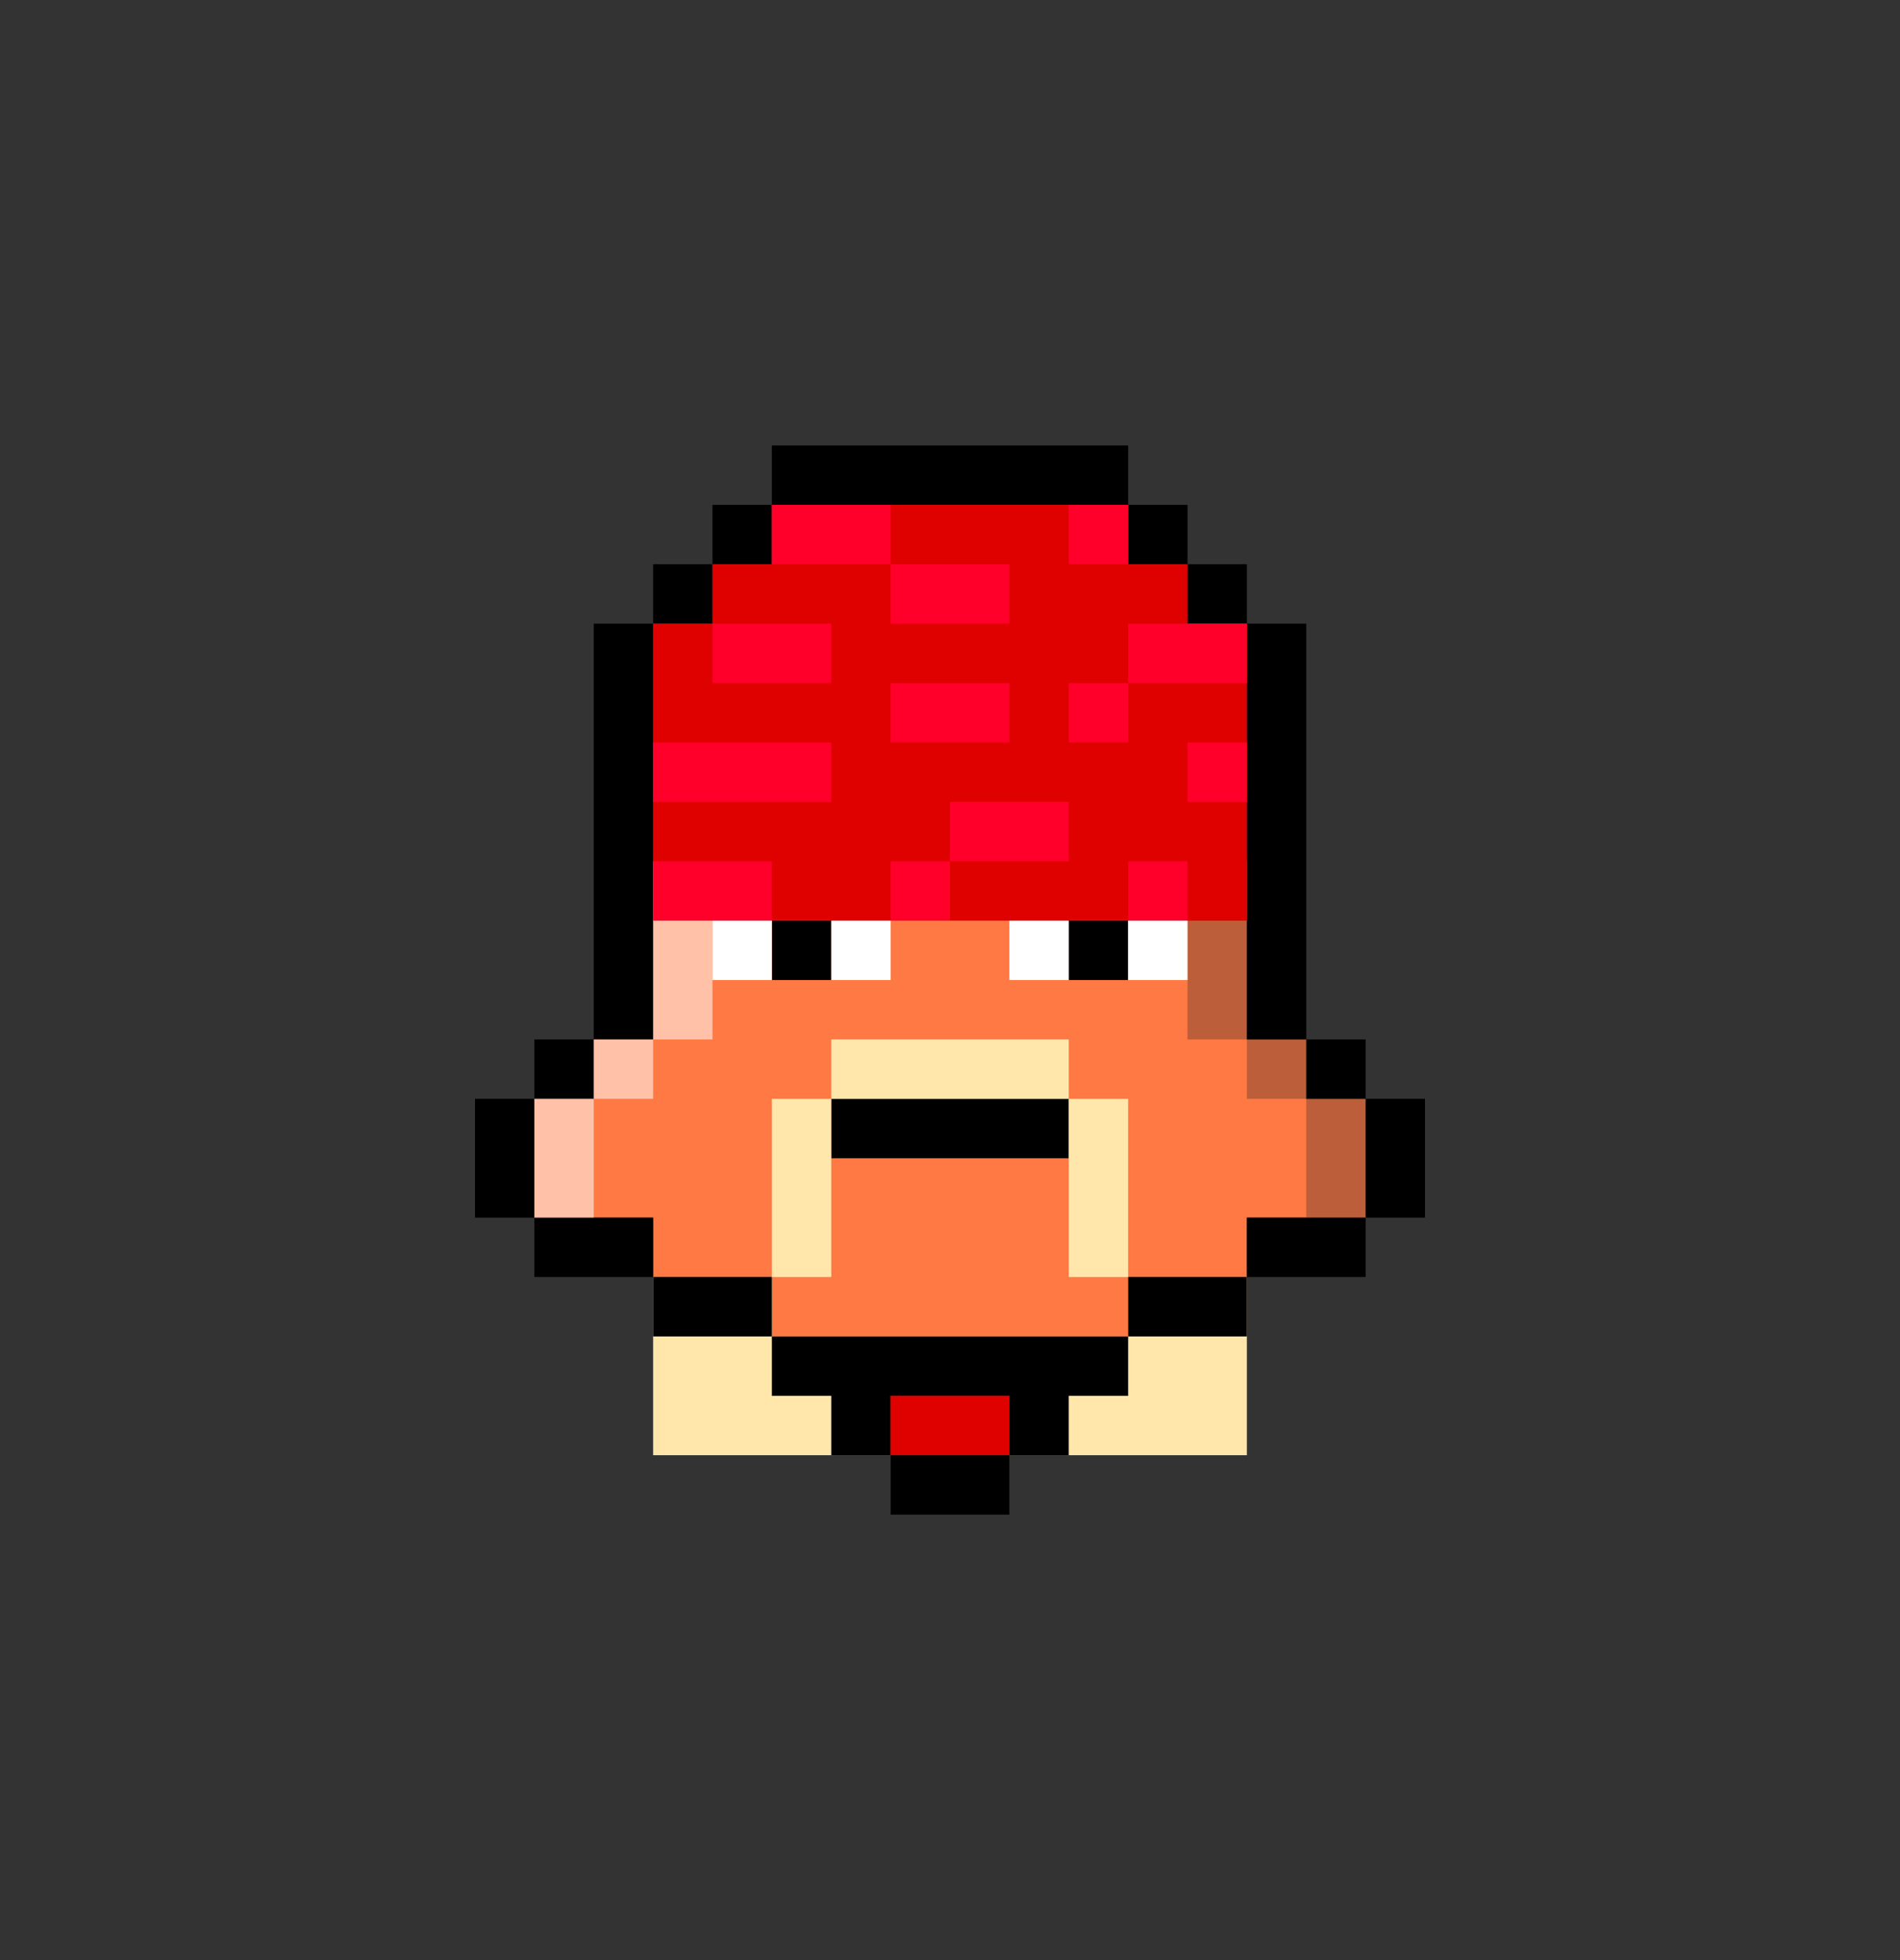 <?xml version="1.0" encoding="UTF-8"?>
<svg id="Layer_39" data-name="Layer 39" xmlns="http://www.w3.org/2000/svg" viewBox="0 0 102.4 105.6">
  <rect x="0" y="0" width="102.4" height="105.6" fill="#333333" stroke="none"/>
  <defs>
    <style>
      .cls-1 {
        opacity: .54;
      }

      .cls-1, .cls-2, .cls-3, .cls-4, .cls-5, .cls-6, .cls-7, .cls-8 {
        stroke-width: 0px;
      }

      .cls-1, .cls-5 {
        fill: #fff;
      }

      .cls-3 {
        fill: #231f20;
        opacity: .3;
      }

      .cls-4 {
        fill: #df0000;
      }

      .cls-6 {
        fill: #ffe7ac;
      }

      .cls-7 {
        fill: #fe7944;
      }

      .cls-8 {
        fill: #ff002a;
      }
    </style>
  </defs>
  <rect class="cls-6" x="35.2" y="68.8" width="32" height="9.6"/>
  <polygon class="cls-7" points="54.4 30.4 57.6 30.4 57.6 33.6 60.8 33.6 60.8 36.8 64 36.8 64 46.4 67.2 46.4 67.2 56 70.4 56 70.4 59.2 73.6 59.2 73.6 65.6 67.2 65.6 67.2 68.8 60.8 68.8 60.8 72 41.6 72 41.6 68.8 35.2 68.8 35.2 65.6 28.8 65.6 28.8 59.2 32 59.2 32 56 35.2 56 35.2 46.4 38.4 46.4 38.4 36.8 41.6 36.8 41.6 33.6 44.8 33.6 44.8 30.4 48 30.4 54.4 30.4"/>
  <rect class="cls-2" x="25.6" y="59.2" width="3.2" height="6.4"/>
  <rect class="cls-2" x="32" y="33.6" width="3.2" height="22.4"/>
  <rect class="cls-2" x="28.8" y="65.6" width="6.4" height="3.2"/>
  <rect class="cls-2" x="35.2" y="68.8" width="6.4" height="3.2"/>
  <rect class="cls-2" x="28.8" y="56" width="3.2" height="3.2"/>
  <rect class="cls-2" x="35.2" y="30.4" width="3.2" height="3.2"/>
  <rect class="cls-2" x="38.4" y="27.2" width="3.2" height="3.2"/>
  <rect class="cls-2" x="73.6" y="59.2" width="3.2" height="6.4" transform="translate(150.4 124.8) rotate(-180)"/>
  <rect class="cls-2" x="67.2" y="33.6" width="3.2" height="22.4" transform="translate(137.6 89.6) rotate(-180)"/>
  <rect class="cls-2" x="67.2" y="65.6" width="6.4" height="3.2" transform="translate(140.8 134.4) rotate(-180)"/>
  <rect class="cls-2" x="60.8" y="68.8" width="6.4" height="3.2" transform="translate(128 140.8) rotate(-180)"/>
  <rect class="cls-2" x="70.4" y="56" width="3.2" height="3.2" transform="translate(144 115.2) rotate(-180)"/>
  <rect class="cls-2" x="64" y="30.4" width="3.2" height="3.2" transform="translate(131.2 64) rotate(-180)"/>
  <rect class="cls-2" x="60.8" y="27.2" width="3.2" height="3.2" transform="translate(124.8 57.6) rotate(-180)"/>
  <rect class="cls-2" x="48" y="78.4" width="6.4" height="3.2"/>
  <polygon class="cls-2" points="41.6 72 41.6 75.2 44.8 75.2 44.8 78.4 48 78.4 48 75.2 54.4 75.2 54.4 78.4 57.6 78.4 57.6 75.2 60.8 75.2 60.8 72 41.6 72"/>
  <rect class="cls-2" x="41.6" y="24" width="19.2" height="3.2"/>
  <rect class="cls-3" x="67.2" y="56" width="3.2" height="3.2" transform="translate(137.6 115.2) rotate(-180)"/>
  <rect class="cls-3" x="70.4" y="59.2" width="3.2" height="6.4" transform="translate(144 124.8) rotate(-180)"/>
  <rect class="cls-3" x="60.8" y="36.8" width="3.2" height="9.6" transform="translate(124.8 83.2) rotate(-180)"/>
  <rect class="cls-3" x="57.6" y="33.6" width="3.2" height="3.2" transform="translate(118.4 70.4) rotate(-180)"/>
  <rect class="cls-3" x="54.4" y="30.4" width="3.2" height="3.2" transform="translate(112 64) rotate(-180)"/>
  <rect class="cls-3" x="64" y="46.4" width="3.2" height="9.6" transform="translate(131.2 102.4) rotate(-180)"/>
  <rect class="cls-1" x="32" y="56" width="3.2" height="3.2"/>
  <rect class="cls-1" x="28.8" y="59.2" width="3.2" height="6.4"/>
  <rect class="cls-1" x="38.4" y="36.8" width="3.2" height="9.6"/>
  <rect class="cls-1" x="41.6" y="33.6" width="3.2" height="3.2"/>
  <rect class="cls-1" x="44.8" y="30.4" width="3.2" height="3.2"/>
  <rect class="cls-1" x="35.2" y="46.4" width="3.2" height="9.6"/>
  <rect class="cls-2" x="44.8" y="59.2" width="12.8" height="3.2"/>
  <rect class="cls-6" x="44.8" y="56" width="12.8" height="3.2"/>
  <rect class="cls-6" x="38.4" y="62.4" width="9.6" height="3.2" transform="translate(107.2 20.8) rotate(90)"/>
  <rect class="cls-6" x="54.4" y="62.4" width="9.6" height="3.2" transform="translate(123.2 4.8) rotate(90)"/>
  <rect class="cls-4" x="48" y="75.2" width="6.4" height="3.2"/>
  <rect class="cls-2" x="41.6" y="49.6" width="3.2" height="3.2"/>
  <rect class="cls-5" x="44.8" y="49.6" width="3.2" height="3.2"/>
  <rect class="cls-5" x="38.4" y="49.6" width="3.2" height="3.2"/>
  <rect class="cls-2" x="57.6" y="49.6" width="3.2" height="3.2"/>
  <rect class="cls-5" x="54.4" y="49.6" width="3.2" height="3.2"/>
  <rect class="cls-5" x="60.8" y="49.6" width="3.2" height="3.2"/>
  <polygon class="cls-4" points="35.2 49.6 67.2 49.6 67.2 33.6 64 33.6 64 30.4 60.8 30.4 60.8 27.2 41.6 27.2 41.6 30.4 38.4 30.4 38.4 33.6 35.2 33.6 35.2 49.6"/>
  <rect class="cls-8" x="35.2" y="46.4" width="6.4" height="3.2"/>
  <rect class="cls-8" x="48" y="46.4" width="3.2" height="3.2"/>
  <rect class="cls-8" x="35.2" y="40" width="9.6" height="3.2"/>
  <rect class="cls-8" x="57.6" y="36.8" width="3.2" height="3.2"/>
  <rect class="cls-8" x="51.2" y="43.2" width="6.4" height="3.2"/>
  <rect class="cls-8" x="48" y="36.8" width="6.4" height="3.2"/>
  <rect class="cls-8" x="60.8" y="33.6" width="6.4" height="3.2"/>
  <rect class="cls-8" x="38.4" y="33.6" width="6.4" height="3.2"/>
  <rect class="cls-8" x="41.6" y="27.2" width="6.4" height="3.2"/>
  <rect class="cls-8" x="48" y="30.4" width="6.4" height="3.2"/>
  <rect class="cls-8" x="60.8" y="46.4" width="3.2" height="3.2"/>
  <rect class="cls-8" x="64" y="40" width="3.2" height="3.2"/>
  <rect class="cls-8" x="57.6" y="27.2" width="3.2" height="3.2"/>
</svg>